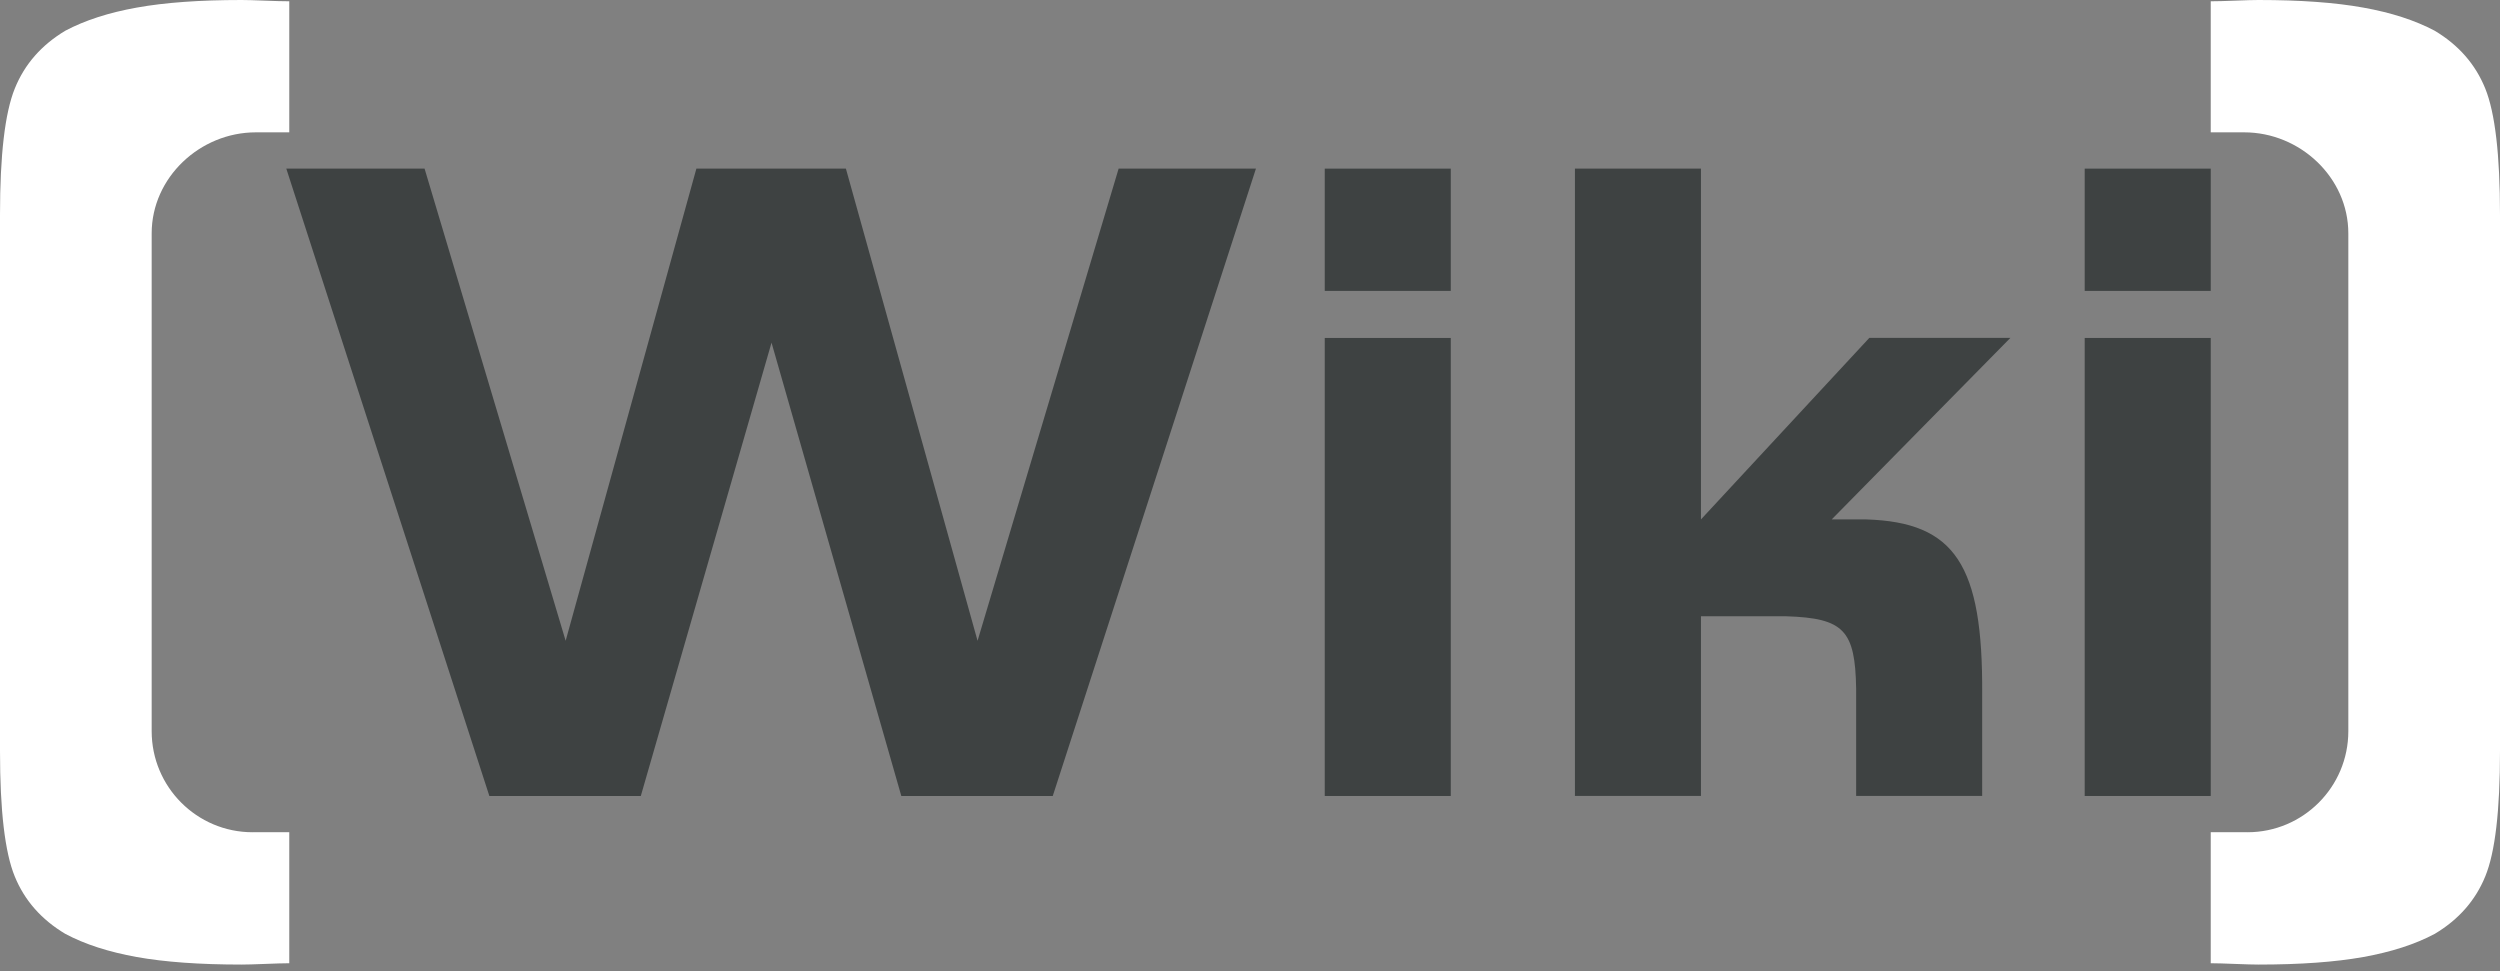 		<svg width="175" height="68" viewBox="0 0 175 68" fill="none" xmlns="http://www.w3.org/2000/svg">
			<rect x="0" y="0" width="175" height="68" fill="#808080" stroke="none"/>
			<g clip-path="url(#clip0_463_326)">
				<path
					d="M39.595 44.855L48.747 11.804H59.213L68.429 44.855L78.304 11.804H87.916L73.693 55.719H63.092L54.007 23.986L44.856 55.719H34.255L20.041 11.804H29.72L39.595 44.855Z"
					fill="#3E4242" />
				<path d="M92.732 11.804H101.554V20.364H92.732V11.804ZM101.554 23.657V55.719H92.732V23.657H101.554Z"
					fill="#3E4242" />
				<path
					d="M119.067 36.36L130.852 23.653H140.726L128.218 36.36H130.653C136.842 36.558 138.816 39.521 138.752 48.606V55.716H129.93V48.209C129.863 44.126 129.076 43.272 125.057 43.14H119.067V55.716H110.245V11.804H119.067V36.363V36.36Z"
					fill="#3E4242" />
				<path d="M145.929 11.804H154.751V20.364H145.929V11.804ZM154.751 23.657V55.719H145.929V23.657H154.751Z"
					fill="#3E4242" />
				<path
					d="M17.679 58.257C13.779 58.257 10.617 55.086 10.617 51.185V16.335C10.617 12.425 14.003 9.264 17.903 9.264H20.249V0.09C19.836 0.09 19.263 0.074 18.537 0.045C17.807 0.016 17.263 0 16.911 0C13.987 0 11.539 0.176 9.577 0.531C7.612 0.883 5.949 1.421 4.573 2.15C2.902 3.152 1.718 4.499 1.034 6.201C0.346 7.904 0 10.851 0 15.039V52.574C0 56.74 0.342 59.661 1.03 61.344C1.715 63.028 2.899 64.371 4.566 65.367C5.942 66.103 7.612 66.637 9.574 66.992C11.539 67.344 13.983 67.52 16.911 67.52C17.263 67.52 17.804 67.504 18.537 67.475C19.263 67.447 19.839 67.427 20.249 67.427V58.253H17.679V58.26V58.257Z"
					fill="white" />
				<path
					d="M157.321 58.257C161.221 58.257 164.383 55.086 164.383 51.185V16.335C164.383 12.425 161.001 9.264 157.097 9.264H154.751V0.09C155.164 0.09 155.734 0.074 156.463 0.045C157.199 0.016 157.737 0 158.092 0C161.017 0 163.465 0.176 165.423 0.531C167.388 0.883 169.061 1.424 170.434 2.154C172.104 3.155 173.282 4.499 173.97 6.201C174.658 7.904 175 10.851 175 15.039V52.574C175 56.74 174.661 59.661 173.97 61.344C173.285 63.028 172.104 64.371 170.437 65.367C169.061 66.103 167.391 66.637 165.423 66.992C163.461 67.344 161.017 67.52 158.092 67.52C157.74 67.52 157.199 67.504 156.463 67.475C155.734 67.447 155.161 67.427 154.751 67.427V58.253H157.321V58.26V58.257Z"
					fill="white" />
			</g>
			<defs>
				<clipPath id="clip0_463_326">
					<rect width="175" height="67.517" fill="white" />
				</clipPath>
			</defs>
		</svg>
